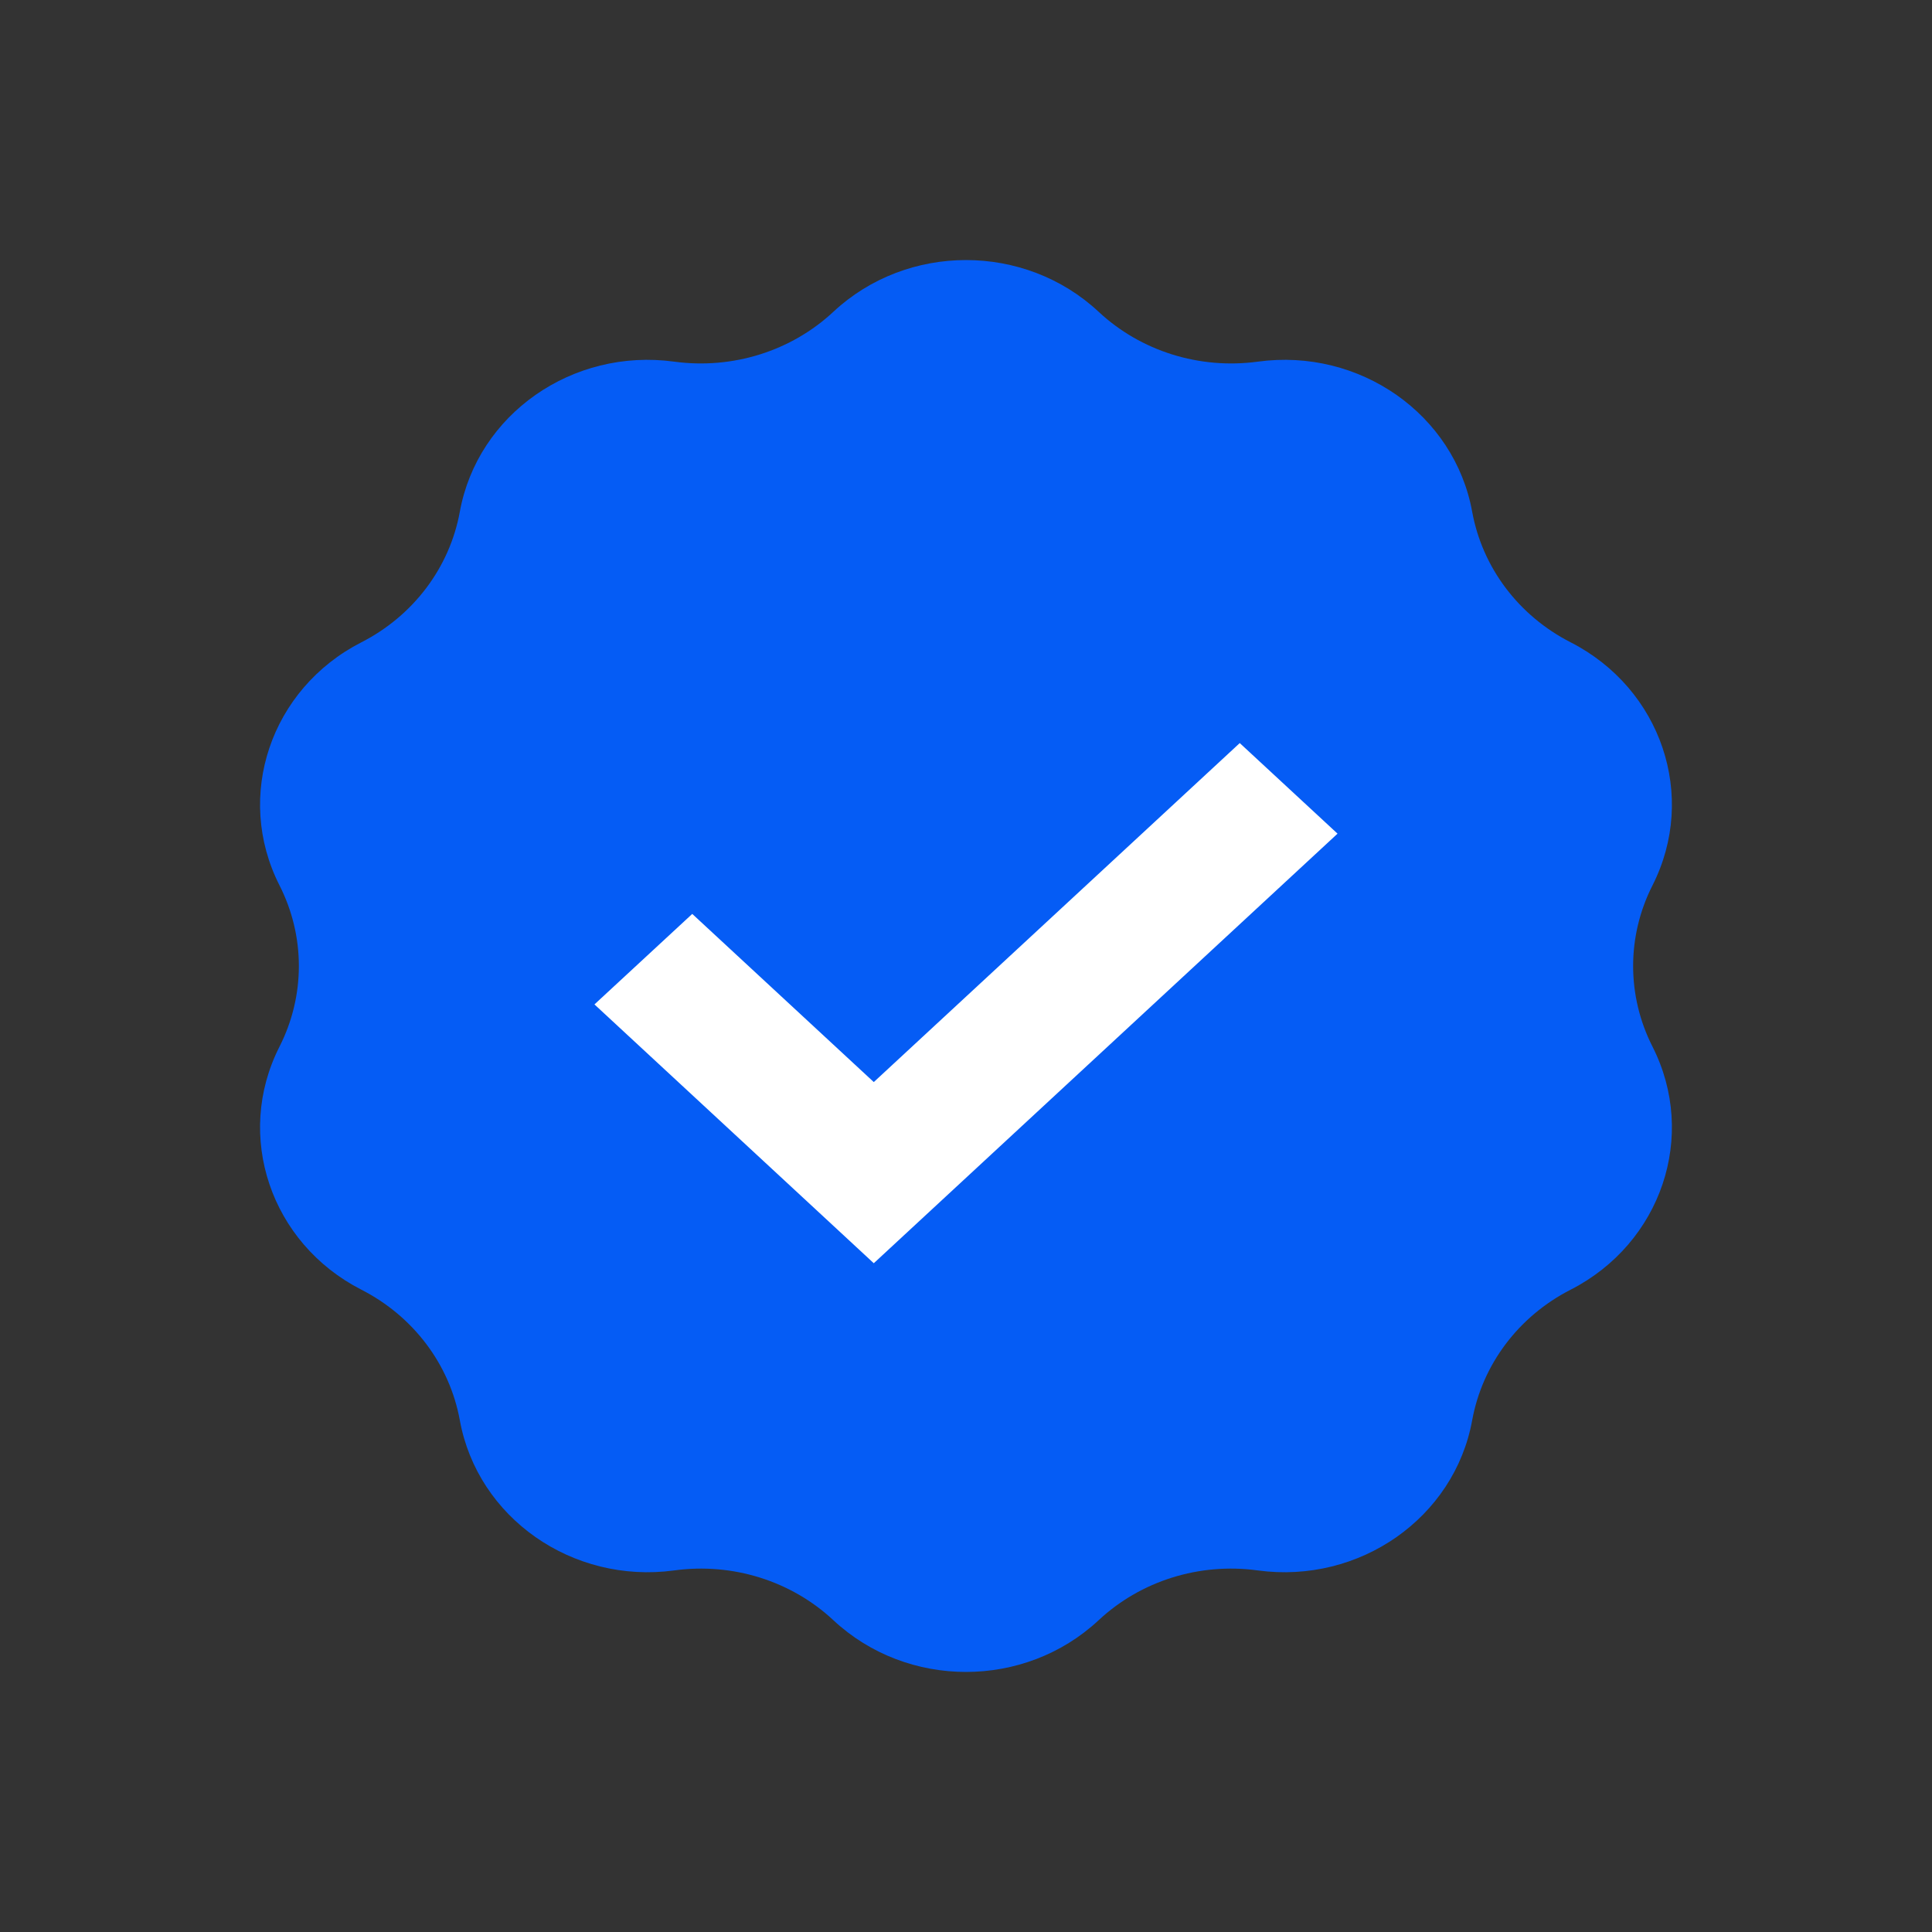 <svg width="26" height="26" viewBox="0 0 26 26" fill="none" xmlns="http://www.w3.org/2000/svg">
  <rect x="0" y="0" width="26" height="26" fill="#333333" stroke="none"/>
  <path d="M11.216 4.195C12.211 3.268 13.789 3.268 14.784 4.195C15.352 4.726 16.143 4.973 16.926 4.867C18.296 4.68 19.573 5.574 19.812 6.887C19.949 7.639 20.438 8.287 21.137 8.644C22.359 9.269 22.846 10.716 22.239 11.914C21.891 12.599 21.891 13.401 22.239 14.086C22.846 15.284 22.359 16.731 21.137 17.356C20.438 17.713 19.949 18.361 19.812 19.113C19.573 20.426 18.296 21.32 16.926 21.134C16.143 21.027 15.352 21.274 14.784 21.805C13.789 22.732 12.211 22.732 11.216 21.805C10.648 21.274 9.857 21.027 9.074 21.134C7.704 21.32 6.427 20.426 6.188 19.113C6.051 18.361 5.562 17.713 4.863 17.356C3.641 16.731 3.153 15.284 3.761 14.086C4.109 13.401 4.109 12.599 3.761 11.914C3.153 10.716 3.641 9.269 4.863 8.644C5.562 8.287 6.051 7.639 6.188 6.887C6.427 5.574 7.704 4.68 9.074 4.867C9.857 4.973 10.648 4.726 11.216 4.195Z" fill="#055CF5"/>
  <path fill-rule="evenodd" clip-rule="evenodd" d="M18 11.219L11.759 17L8 13.517L9.316 12.299L11.759 14.562L16.684 10L18 11.219Z" fill="white"/>
</svg>
